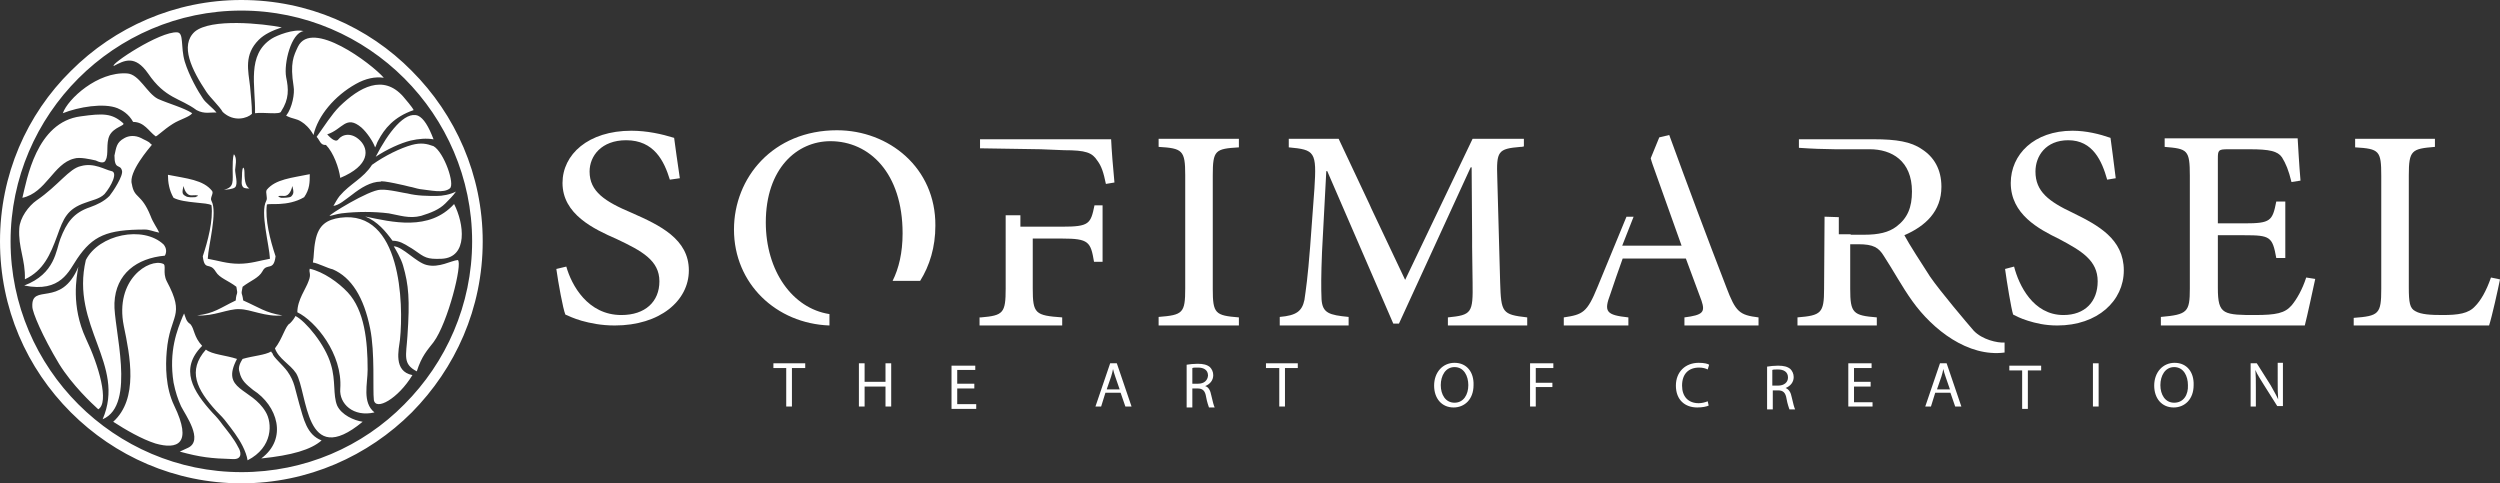 <?xml version="1.0" encoding="UTF-8" standalone="no"?>
<!-- Generator: Adobe Illustrator 22.1.0, SVG Export Plug-In . SVG Version: 6.00 Build 0)  -->

<svg
   xmlns:dc="http://purl.org/dc/elements/1.1/"
   xmlns:cc="http://creativecommons.org/ns#"
   xmlns:rdf="http://www.w3.org/1999/02/22-rdf-syntax-ns#"
   xmlns:svg="http://www.w3.org/2000/svg"
   xmlns="http://www.w3.org/2000/svg"
   xmlns:sodipodi="http://sodipodi.sourceforge.net/DTD/sodipodi-0.dtd"
   xmlns:inkscape="http://www.inkscape.org/namespaces/inkscape"
   version="1.1"
   id="Слой_1"
   x="0px"
   y="0px"
   viewBox="0 0 526.324 101.755"
   xml:space="preserve"
   sodipodi:docname="logo_full_white_big.svg"
   inkscape:version="0.92.3 (2405546, 2018-03-11)"
   width="526.324"
   height="101.755"><rect x="0" y="0" width="526.324" height="101.755" fill="#333333" stroke="none"/><defs
   id="defs65" /><sodipodi:namedview
   pagecolor="#ffffff"
   bordercolor="#666666"
   borderopacity="1"
   objecttolerance="10"
   gridtolerance="10"
   guidetolerance="10"
   inkscape:pageopacity="0"
   inkscape:pageshadow="2"
   inkscape:window-width="1920"
   inkscape:window-height="1017"
   id="namedview63"
   showgrid="false"
   inkscape:zoom="2.2376596"
   inkscape:cx="291.50021"
   inkscape:cy="39.347112"
   inkscape:window-x="0"
   inkscape:window-y="30"
   inkscape:window-maximized="1"
   inkscape:current-layer="g60"
   fit-margin-top="0"
   fit-margin-left="0"
   fit-margin-right="0"
   fit-margin-bottom="0" />
<style
   type="text/css"
   id="style2">
	.st0{fill-rule:evenodd;clip-rule:evenodd;fill:#B99B55;}
</style>
<g
   id="g60"
   style="fill:#000000"
   transform="translate(24.024,11.728)">
	
	
	
	
	
	
	
	
	
	
	<g
   id="g857"
   transform="translate(0,-33.233)"
   style="fill:#ffffff"><path
     inkscape:connector-curvature="0"
     style="clip-rule:evenodd;fill:#ffffff;fill-rule:evenodd"
     id="path6"
     d="m 219.9,52.428 c 5,0.3 5.6,0.7 5.6,5.9 v 23.9 c 0,5.2 -0.5,5.6 -5.6,6 v 1.8 h 16.9 v -1.7 c -5,-0.4 -5.5,-0.8 -5.5,-6 v -23.9 c 0,-5.3 0.5,-5.6 5.5,-5.9 v -1.8 h -16.9 z"
     class="st0" /><path
     inkscape:connector-curvature="0"
     style="clip-rule:evenodd;fill:#ffffff;fill-rule:evenodd"
     id="path8"
     d="m 109,66.328 c -5.7,-2.4 -8.9,-4.5 -8.9,-8.7 0,-3.3 2.5,-6.6 7.7,-6.6 5.9,0 8,4.4 9.2,8.3 l 2.1,-0.3 c -0.6,-3.9 -0.9,-6.4 -1.2,-8.5 -2.6,-0.8 -5.7,-1.5 -9,-1.5 -9.1,0 -14.5,5 -14.5,11 0,6.6 6.6,9.7 11.4,11.8 5.3,2.5 9,4.5 9,8.9 0,4.3 -3,7.1 -8,7.1 -7.1,0 -10.5,-6.3 -11.6,-10.2 l -2.1,0.5 c 0.4,2.9 1.4,8.4 1.9,9.6 0.7,0.3 1.7,0.8 3.4,1.3 1.8,0.5 4.1,1 7,1 9.5,0 15.6,-5.2 15.6,-11.6 0,-6.6 -6.1,-9.5 -12,-12.1 z"
     class="st0" /><path
     inkscape:connector-curvature="0"
     style="clip-rule:evenodd;fill:#ffffff;fill-rule:evenodd"
     id="path10"
     d="m 152.2,48.928 v 0 c -13.5,0 -21.7,10 -21.7,20.9 0,11.4 8.9,19.8 20.1,20.2 v -2.4 c -7.8,-1.2 -13.4,-9.1 -13.4,-19.3 0,-11.4 6.6,-17.1 13.6,-17.1 v 0 c 8.2,0 15.2,6.7 15.2,19.4 0,4.1 -0.8,7.4 -2.1,10 h 5.8 c 2,-3.2 3.2,-7.1 3.2,-11.6 0.1,-12.2 -9.8,-20.1 -20.7,-20.1 z"
     class="st0" /><g
     transform="translate(0,42.228)"
     id="g843"
     style="fill:#ffffff"><path
       inkscape:connector-curvature="0"
       class="st0"
       d="m 200,10.9 c 4.6,0 5.9,0.5 7,2.2 0.9,1.2 1.3,2.5 1.8,4.9 l 1.8,-0.3 c -0.3,-3 -0.6,-6.9 -0.7,-9.1 h -27.6 v 1.9 l 12.8,0.2 c 0.4,0 4.6,0.2 4.9,0.2 z"
       id="path4"
       style="clip-rule:evenodd;fill:#ffffff;fill-rule:evenodd" /><path
       inkscape:connector-curvature="0"
       class="st0"
       d="m 208.2,22.5 h -1.8 c -0.8,3.9 -1.1,4.5 -6.8,4.5 h -4.8 c -1.4,0 -2.6,0 -4,0 v -2.4 h -3.1 V 40 c 0,5.2 -0.5,5.7 -5.2,6.1 -0.1,0 -0.2,0 -0.3,0 v 1.7 h 17.4 v -1.7 c -5.7,-0.4 -6.2,-0.8 -6.2,-6.1 V 29.5 h 6.2 c 5.6,0 6,0.7 6.7,4.9 h 1.8 V 22.5 Z"
       id="path12"
       style="clip-rule:evenodd;fill:#ffffff;fill-rule:evenodd" /></g><path
     inkscape:connector-curvature="0"
     style="clip-rule:evenodd;fill:#ffffff;fill-rule:evenodd"
     id="path14"
     d="m 500.4,79.928 c -1,2.9 -2.2,4.9 -3.3,6 -1.4,1.6 -3.6,1.9 -6.9,1.9 -2.4,0 -4.5,-0.1 -5.7,-0.8 -1.2,-0.6 -1.4,-1.8 -1.4,-5.1 v -23.5 c 0,-5.3 0.6,-5.6 5.5,-6 v -1.7 h -16.8 v 1.8 c 5.1,0.3 5.5,0.7 5.5,6 v 23.8 c 0,5.3 -0.5,5.7 -5.8,6.1 v 1.6 H 500 c 0.6,-1.8 1.9,-7.7 2.3,-9.7 z"
     class="st0" /><path
     inkscape:connector-curvature="0"
     style="clip-rule:evenodd;fill:#ffffff;fill-rule:evenodd"
     id="path16"
     d="m 458.4,85.828 c -1.4,1.6 -3.2,2 -7.7,2 -2.8,0 -5.1,0 -6.3,-0.7 -1.2,-0.7 -1.5,-2.1 -1.5,-5 v -11.1 h 5.6 c 5.4,0 5.9,0.3 6.7,4.8 h 1.9 v -11.9 h -1.9 c -0.8,4.1 -1.2,4.6 -6.7,4.6 h -5.6 v -13.6 c 0,-1.8 0.1,-2 2.1,-2 h 4.6 c 4.2,0 5.9,0.4 6.8,1.7 0.8,1.3 1.4,2.7 2,5.2 l 1.9,-0.3 c -0.3,-3.4 -0.5,-7.4 -0.6,-8.9 h -28 v 1.8 c 4.8,0.4 5.3,0.6 5.3,6.1 v 23.7 c 0,5 -0.5,5.5 -6.1,6 v 1.8 h 30.3 c 0.5,-1.9 1.7,-7.5 2.2,-9.8 l -1.9,-0.3 c -0.8,2.5 -2,4.6 -3.1,5.9 z"
     class="st0" /><path
     inkscape:connector-curvature="0"
     style="clip-rule:evenodd;fill:#ffffff;fill-rule:evenodd"
     id="path18"
     d="m 412.4,66.328 c -5.1,-2.4 -7.9,-4.5 -7.9,-8.7 0,-3.3 2.2,-6.6 6.9,-6.6 5.2,0 7.1,4.4 8.2,8.3 l 1.8,-0.3 c -0.5,-3.9 -0.8,-6.4 -1.1,-8.5 -2.3,-0.8 -5.1,-1.5 -8,-1.5 -8.1,0 -13,5 -13,11 0,6.6 5.9,9.7 10.2,11.8 4.7,2.5 8.1,4.5 8.1,8.9 0,4.3 -2.7,7.1 -7.2,7.1 -6.4,0 -9.4,-6.3 -10.4,-10.2 l -1.9,0.5 c 0.4,2.9 1.3,8.4 1.7,9.6 0.6,0.3 1.5,0.8 3.1,1.3 1.6,0.5 3.6,1 6.2,1 8.5,0 14,-5.2 14,-11.6 0,-6.6 -5.4,-9.5 -10.7,-12.1 z"
     class="st0" /><path
     inkscape:connector-curvature="0"
     style="clip-rule:evenodd;fill:#ffffff;fill-rule:evenodd"
     id="path20"
     d="m 382.3,79.725 c -1.8,-2.8 -4.4,-6.8 -5.4,-8.7 4.4,-1.9 7.8,-5 7.8,-10.2 0,-3.7 -1.6,-6.3 -4.1,-7.9 -2.3,-1.6 -5.4,-2.1 -10.1,-2.1 h -15.8 v 1.8 c 5.6,0.4 9.4,0.3 14.9,0.3 4.6,0 8.9,2.4 8.9,8.9 0,3.3 -0.9,5.6 -3.3,7.4 -1.6,1.2 -3.7,1.7 -6.8,1.7 h -2.8 v -0.1 h -2.5 v -3.6 l -3,-0.1 -0.1,15.2 c 0,5.1 -0.6,5.6 -5.6,6 v 1.7 h 16.7 v -1.7 c -5,-0.4 -5.6,-0.9 -5.6,-6 v -9.4 h 1.7 c 3.2,0 4.3,0.7 5.4,2.5 1.9,2.9 3.9,6.6 6,9.5 4.3,6 11.7,11.8 19.4,10.8 v -2.1 c -1.5,0.1 -4.7,-0.6 -6.5,-2.5 -1.3,-1.5 -7,-8.2 -9.2,-11.4 z"
     class="st0" /><path
     inkscape:connector-curvature="0"
     style="clip-rule:evenodd;fill:#ffffff;fill-rule:evenodd"
     id="path22"
     d="m 291.8,80.928 -0.6,-21.9 c -0.2,-5.7 0.1,-6.2 4.9,-6.6 0.2,0 0.4,0 0.7,-0.1 v -1.6 H 286 l -14.2,29.7 -7.1,-15 -0.4,-0.9 -6.5,-13.8 h -10.5 v 1.8 c 5.5,0.5 5.9,0.9 5.4,8.7 l -0.9,12.2 c -0.5,6.5 -0.9,9.1 -1.2,11.2 -0.5,2.4 -1.7,3.3 -5.2,3.6 v 1.8 h 14.5 v -1.8 c -4.1,-0.4 -5.5,-0.8 -5.7,-3.7 -0.1,-2.4 -0.1,-5 0.1,-10 l 0.9,-17 h 0.2 l 13.9,32.1 h 1.2 l 15.1,-32.9 h 0.2 l 0.1,14.6 v 2.1 l 0.1,7.6 c 0.1,6.4 -0.2,6.8 -5.2,7.3 v 1.7 h 16.7 v -1.7 c -5.3,-0.6 -5.5,-1 -5.7,-7.4 z"
     class="st0" /><path
     inkscape:connector-curvature="0"
     style="clip-rule:evenodd;fill:#ffffff;fill-rule:evenodd"
     id="path24"
     d="m 339.4,81.928 c -4.1,-10.6 -8.1,-21.3 -12,-32 l -2.1,0.5 -1.8,4.4 0.2,0.7 0.2,0.6 6.1,17.1 h -12.5 l 2.4,-6.1 h -1.5 l -6.1,14.8 c -2.2,5.4 -3.1,5.8 -7.1,6.4 v 1.7 h 13.6 v -1.7 c -4.7,-0.5 -5.2,-1.2 -3.8,-4.9 0.8,-2.4 1.6,-4.7 2.6,-7.5 h 13.3 c 1.3,3.5 2.4,6.5 3.3,8.9 0.8,2.4 0.3,3 -3.6,3.5 v 1.7 h 15.6 v -1.7 c -4,-0.5 -4.8,-1.1 -6.8,-6.4 z"
     class="st0" /></g>
	<polygon
   class="st0"
   points="158,66.1 162.4,66.1 162.4,70.3 163.6,70.3 163.6,61.2 162.4,61.2 162.4,65.1 158,65.1 158,61.2 156.8,61.2 156.8,70.3 158,70.3 "
   id="polygon26"
   style="clip-rule:evenodd;fill:#ffffff;fill-rule:evenodd"
   transform="translate(0,3.556)" />
	<path
   class="st0"
   d="m 384.4,64.756 -3.1,9.1 h 1.2 l 0.9,-2.9 h 3.2 l 1,2.9 h 1.3 l -3.1,-9.1 z m -0.6,5.4 v 0 l 0.9,-2.6 c 0.2,-0.6 0.3,-1.1 0.4,-1.6 v 0 c 0.1,0.5 0.3,1.1 0.5,1.7 l 0.9,2.6 h -2.7 z"
   id="path28"
   style="clip-rule:evenodd;fill:#ffffff;fill-rule:evenodd"
   inkscape:connector-curvature="0" />
	<polygon
   class="st0"
   points="370,61.2 365.1,61.2 365.1,70.3 370.2,70.3 370.2,69.4 366.3,69.4 366.3,66.1 369.8,66.1 369.8,65.1 366.3,65.1 366.3,62.2 370,62.2 "
   id="polygon30"
   style="clip-rule:evenodd;fill:#ffffff;fill-rule:evenodd"
   transform="translate(0,3.556)" />
	<path
   class="st0"
   d="m 351.9,69.956 v 0 c 1,-0.4 1.7,-1.2 1.7,-2.3 0,-0.7 -0.3,-1.3 -0.7,-1.7 -0.6,-0.5 -1.4,-0.7 -2.6,-0.7 -0.8,0 -1.7,0.1 -2.3,0.2 v 9 h 1.2 v -4 h 1.1 c 1.1,0 1.6,0.5 1.8,1.8 0.2,1.1 0.5,1.9 0.6,2.2 h 1.2 c -0.2,-0.4 -0.4,-1.2 -0.7,-2.5 -0.2,-1.1 -0.6,-1.7 -1.3,-2 z m -1.6,-0.5 v 0 h -1.2 v -3.3 c 0.2,-0.1 0.6,-0.1 1.2,-0.1 1.2,0 2.1,0.5 2.1,1.7 0,1 -0.8,1.7 -2.1,1.7 z"
   id="path32"
   style="clip-rule:evenodd;fill:#ffffff;fill-rule:evenodd"
   inkscape:connector-curvature="0" />
	<polygon
   class="st0"
   points="401.7,70.8 402.9,70.8 402.9,62.7 405.7,62.7 405.7,61.7 399,61.7 399,62.7 401.7,62.7 "
   id="polygon34"
   style="clip-rule:evenodd;fill:#ffffff;fill-rule:evenodd"
   transform="translate(0,3.556)" />
	<path
   class="st0"
   d="m 455.5,68.656 c 0,1.4 0,2.5 0.1,3.7 v 0 c -0.4,-0.9 -1,-1.9 -1.6,-3 l -2.9,-4.6 h -1.3 v 9.1 h 1.1 v -3.9 c 0,-1.5 0,-2.6 -0.1,-3.8 v 0 c 0.4,1 1.1,2 1.7,3 l 2.9,4.6 h 1.2 v -9.1 h -1.1 z"
   id="path36"
   style="clip-rule:evenodd;fill:#ffffff;fill-rule:evenodd"
   inkscape:connector-curvature="0" />
	<path
   class="st0"
   d="m 433.8,64.656 c -2.5,0 -4.3,2 -4.3,4.8 0,2.7 1.6,4.6 4.1,4.6 2.3,0 4.2,-1.7 4.2,-4.7 0.1,-2.7 -1.4,-4.7 -4,-4.7 z m -0.1,8.4 v 0 c -1.9,0 -2.9,-1.7 -2.9,-3.7 0,-2 1,-3.8 2.9,-3.8 2,0 2.9,1.9 2.9,3.8 0.1,2 -0.9,3.7 -2.9,3.7 z"
   id="path38"
   style="clip-rule:evenodd;fill:#ffffff;fill-rule:evenodd"
   inkscape:connector-curvature="0" />
	<rect
   x="416.6"
   y="64.756"
   class="st0"
   width="1.2"
   height="9.1"
   id="rect40"
   style="clip-rule:evenodd;fill:#ffffff;fill-rule:evenodd" />
	<path
   class="st0"
   d="m 229.7,69.556 v 0 c 1,-0.4 1.7,-1.2 1.7,-2.3 0,-0.7 -0.3,-1.3 -0.7,-1.7 -0.6,-0.5 -1.4,-0.7 -2.6,-0.7 -0.8,0 -1.7,0.1 -2.3,0.2 v 9 h 1.2 v -4 h 1.1 c 1.1,0 1.6,0.5 1.8,1.8 0.2,1.1 0.5,1.9 0.6,2.2 h 1.2 c -0.2,-0.4 -0.4,-1.2 -0.7,-2.5 -0.2,-1.1 -0.6,-1.8 -1.3,-2 z m -1.5,-0.5 v 0 H 227 v -3.3 c 0.2,-0.1 0.6,-0.1 1.2,-0.1 1.2,0 2.1,0.5 2.1,1.7 -0.1,1 -0.8,1.7 -2.1,1.7 z"
   id="path42"
   style="clip-rule:evenodd;fill:#ffffff;fill-rule:evenodd"
   inkscape:connector-curvature="0" />
	<path
   class="st0"
   d="m 209.7,64.756 -3.1,9.1 h 1.2 l 0.9,-2.9 h 3.2 l 1,2.9 h 1.3 l -3.1,-9.1 z m -0.7,5.4 v 0 l 0.9,-2.6 c 0.2,-0.6 0.3,-1.1 0.4,-1.6 v 0 c 0.1,0.5 0.3,1.1 0.5,1.7 l 0.9,2.6 H 209 Z"
   id="path44"
   style="clip-rule:evenodd;fill:#ffffff;fill-rule:evenodd"
   inkscape:connector-curvature="0" />
	<polygon
   class="st0"
   points="181.3,61.7 176.3,61.7 176.3,70.8 181.5,70.8 181.5,69.8 177.5,69.8 177.5,66.5 181.1,66.5 181.1,65.5 177.5,65.5 177.5,62.6 181.3,62.6 "
   id="polygon46"
   style="clip-rule:evenodd;fill:#ffffff;fill-rule:evenodd"
   transform="translate(0,3.556)" />
	<polygon
   class="st0"
   points="141.5,70.3 142.7,70.3 142.7,62.2 145.5,62.2 145.5,61.2 138.8,61.2 138.8,62.2 141.5,62.2 "
   id="polygon48"
   style="clip-rule:evenodd;fill:#ffffff;fill-rule:evenodd"
   transform="translate(0,3.556)" />
	<polygon
   class="st0"
   points="299.3,62.2 303,62.2 303,61.2 298.1,61.2 298.1,70.3 299.3,70.3 299.3,66.2 302.8,66.2 302.8,65.3 299.3,65.3 "
   id="polygon50"
   style="clip-rule:evenodd;fill:#ffffff;fill-rule:evenodd"
   transform="translate(0,3.556)" />
	<polygon
   class="st0"
   points="245.3,70.3 246.5,70.3 246.5,62.2 249.2,62.2 249.2,61.2 242.5,61.2 242.5,62.2 245.3,62.2 "
   id="polygon52"
   style="clip-rule:evenodd;fill:#ffffff;fill-rule:evenodd"
   transform="translate(0,3.556)" />
	<path
   class="st0"
   d="m 333.7,65.656 c 0.8,0 1.4,0.2 1.8,0.4 l 0.3,-1 c -0.3,-0.2 -1,-0.4 -2.2,-0.4 -2.8,0 -4.8,1.9 -4.8,4.8 0,3 1.9,4.6 4.5,4.6 1.1,0 2,-0.2 2.4,-0.4 l -0.2,-0.9 c -0.5,0.2 -1.2,0.4 -1.9,0.4 -2.2,0 -3.5,-1.4 -3.5,-3.7 0,-2.5 1.4,-3.8 3.6,-3.8 z"
   id="path54"
   style="clip-rule:evenodd;fill:#ffffff;fill-rule:evenodd"
   inkscape:connector-curvature="0" />
	<path
   class="st0"
   d="m 282.2,64.656 c -2.5,0 -4.3,2 -4.3,4.8 0,2.7 1.6,4.6 4.1,4.6 2.3,0 4.2,-1.7 4.2,-4.7 0.1,-2.7 -1.4,-4.7 -4,-4.7 z m 0,8.4 v 0 c -1.9,0 -2.9,-1.7 -2.9,-3.7 0,-2 1,-3.8 2.9,-3.8 2,0 2.9,1.9 2.9,3.8 0,2 -1,3.7 -2.9,3.7 z"
   id="path56"
   style="clip-rule:evenodd;fill:#ffffff;fill-rule:evenodd"
   inkscape:connector-curvature="0" />
	<path
   class="st0"
   d="m 15.525,82.563 -1.702,0.786 c 4.322,1.179 6.548,1.441 11.132,1.572 2.226,0.131 1.702,-1.702 1.179,-2.488 -0.917,-1.833 -2.357,-3.536 -3.274,-4.715 -0.655,-0.917 -1.31,-1.702 -2.095,-2.488 -4.191,-4.584 -7.072,-9.298 -2.226,-14.144 -1.833,-1.964 -1.572,-3.536 -2.488,-4.584 -0.917,-0.524 -1.048,-1.572 -1.31,-2.226 -0.131,0.131 -0.131,0.393 -0.262,0.524 -1.179,2.881 -3.012,7.334 -1.964,14.013 0.393,1.964 0.917,3.536 1.572,4.976 0.917,1.833 4.845,7.203 1.441,8.774 z M 56.777,4.642 v 0 C 54.944,4.38 52.98,4.773 50.884,5.952 46.432,8.44 42.896,12.631 41.979,16.69 c -0.786,-1.441 -1.833,-2.357 -2.488,-2.75 -1.179,-0.786 -1.702,-0.524 -3.274,-1.31 1.31,-1.702 1.833,-4.715 1.572,-6.155 -0.786,-4.976 0,-6.417 0.917,-8.381 2.881,-5.893 15.453,3.536 18.072,6.548 z M 28.097,85.182 v 0 C 27.966,84.265 27.574,83.218 27.05,82.17 26.133,80.337 24.692,78.503 23.776,77.325 23.121,76.408 22.335,75.622 21.549,74.836 17.359,70.253 15.394,66.324 19.323,61.871 c 1.31,1.048 4.191,1.179 6.548,1.964 -3.536,6.679 3.012,6.024 6.024,11.132 1.441,2.357 1.572,7.465 -3.798,10.215 z M 27.05,63.836 v 0 c 2.226,-0.655 4.715,-0.786 6.024,-1.572 0,0.131 0.131,0.262 0.262,0.393 0.131,0.786 2.095,2.357 3.143,3.798 1.572,2.226 1.572,3.667 2.488,6.81 0.917,3.143 1.572,6.548 4.715,7.727 -2.226,1.964 -6.286,3.143 -12.703,3.798 5.631,-4.191 3.405,-11.132 -1.702,-14.406 -1.441,-1.179 -2.488,-1.964 -2.881,-3.798 -0.393,-1.048 0.262,-2.095 0.655,-2.75 z m 6.81,-2.226 v 0 c 0.786,2.226 3.143,3.274 4.453,5.238 2.488,4.06 1.702,20.43 14.013,10.215 -1.833,-0.262 -4.453,-1.441 -5.369,-3.405 -0.917,-2.226 -0.262,-5.238 -1.31,-8.643 -1.179,-4.191 -5.369,-9.167 -7.465,-10.215 -0.262,0.524 -0.655,1.048 -1.179,1.572 -0.917,0.393 -1.572,3.274 -3.143,5.238 z m 4.715,-7.596 v 0 c 3.798,1.833 9.56,8.774 9.036,16.108 -0.262,3.143 2.75,6.024 7.203,4.976 -2.619,-2.095 -1.441,-6.024 -1.441,-9.036 0,-6.024 -0.655,-12.441 -4.191,-16.239 -1.964,-2.095 -5.107,-4.322 -7.989,-4.976 -0.262,0.786 0.393,1.048 -0.262,2.619 -0.524,1.572 -2.357,3.929 -2.357,6.548 z m 7.465,-9.036 v 0 c 3.929,1.702 6.548,5.893 7.858,12.441 1.048,5.107 0.524,12.834 0.786,15.06 0.393,2.357 5.107,-0.262 8.119,-5.238 -4.06,-0.786 -2.881,-5.369 -2.619,-7.465 0.786,-7.596 0.262,-27.37 -12.572,-25.668 -2.75,0.393 -4.584,1.441 -5.238,4.845 -0.393,1.964 -0.262,3.143 -0.524,4.584 1.048,0.131 3.012,1.179 4.191,1.441 z m 1.833,-11.786 v 0 c -1.048,0.131 -2.095,0.524 -2.488,0.524 -0.524,0 8.25,-5.5 10.739,-5.5 1.572,-0.131 5.238,0.786 5.631,0.786 2.095,0.524 4.322,0.524 6.155,0.524 1.179,0 2.75,-0.262 4.06,-0.917 -0.524,0.786 -1.572,1.833 -2.226,2.488 -1.31,1.31 -3.012,1.964 -5.107,2.619 -2.488,0.655 -4.584,-0.131 -6.81,-0.524 -3.143,-0.393 -6.679,-0.393 -9.953,0 z m -1.702,-1.572 v 0 c 1.179,-0.131 2.488,-1.31 3.929,-2.357 1.833,-1.441 3.929,-2.75 6.024,-2.75 0,-0.393 5.631,0.917 6.024,1.048 0.786,0.131 1.441,0.393 2.226,0.524 2.357,0.262 4.976,0.917 6.286,-0.131 1.179,-0.786 -1.179,-7.596 -3.405,-8.905 -1.441,-0.524 -2.619,-0.786 -4.584,-0.262 -2.357,0.655 -5.631,2.226 -8.381,4.191 -1.833,2.881 -4.584,3.929 -6.81,6.548 -0.524,0.655 -0.917,1.441 -1.31,2.095 z M 55.075,21.274 v 0 c 2.357,-1.572 5.238,-2.881 7.334,-3.405 1.702,-0.393 3.405,-0.524 4.845,-0.262 -1.048,-2.75 -2.095,-4.453 -3.274,-4.976 -2.75,-1.048 -6.286,3.536 -8.905,8.643 z M 60.837,8.571 v 0 c -4.191,-4.715 -9.167,-1.964 -13.358,2.095 -1.702,1.702 -3.143,4.06 -4.845,6.417 0.655,0.655 0.786,1.833 1.964,1.702 1.572,1.572 2.75,4.845 3.012,6.941 6.286,-2.619 6.024,-6.024 4.191,-7.858 -1.833,-1.833 -3.798,-1.31 -4.584,-0.262 -0.655,0.917 -2.095,-0.786 -2.357,-1.048 3.274,-1.048 3.929,-4.191 7.203,-1.441 1.179,1.048 2.488,3.012 2.881,4.191 0.262,-0.393 0.393,-1.048 0.655,-1.441 1.31,-2.488 3.274,-4.976 7.465,-6.417 C 62.671,10.666 61.361,9.226 60.837,8.571 Z M 35.169,11.714 v 0 c 1.702,-2.619 1.572,-4.715 1.048,-7.203 -0.524,-2.881 1.048,-9.298 3.667,-9.691 -2.095,-0.524 -5.631,0.917 -6.679,1.572 -5.369,3.405 -3.405,9.953 -3.536,15.715 1.833,-0.262 5.369,0.393 5.5,-0.393 z m 0.131,-17.679 v 0 c -1.964,0.655 -3.667,1.441 -4.845,2.619 -3.143,3.143 -2.226,6.417 -1.833,9.822 0.131,1.833 0.393,3.667 0.393,5.762 -0.917,0.917 -3.798,1.833 -6.155,-0.393 C 22.204,10.666 20.24,8.833 19.454,7.654 16.311,2.94 13.823,-2.168 16.966,-5.049 c 3.405,-2.881 14.406,-1.702 18.334,-0.917 z M 8.715,16.952 v 0 C 8.846,17.214 10.287,15.643 12.382,14.333 13.823,13.417 15.918,12.893 16.442,12.107 14.609,10.928 11.597,10.143 9.239,9.095 6.882,7.916 5.311,3.856 2.691,3.726 -3.464,3.333 -9.75,9.095 -10.797,12.107 c 3.274,-1.31 8.643,-2.226 11.524,-1.048 0.917,0.393 2.357,1.179 3.274,2.881 2.357,0 3.274,1.964 4.715,3.012 z M 7.668,33.715 v 0 c 0.524,1.441 1.441,2.619 1.833,3.536 -1.31,-0.262 -2.095,-0.655 -3.012,-0.655 -7.989,0 -11.001,1.31 -14.275,6.155 -1.702,2.488 -3.405,7.203 -11.132,5.631 6.548,-2.488 6.679,-7.465 7.596,-9.822 1.31,-3.405 2.75,-5.5 6.286,-6.679 1.441,-0.524 2.881,-1.179 4.06,-2.357 0.655,-0.786 3.012,-4.322 2.619,-5.369 -0.393,-1.441 -1.572,0 -1.572,-3.143 0.393,-1.702 0.393,-2.75 2.095,-3.667 0.917,-0.524 2.226,-0.655 3.536,0 0.655,0.393 1.572,0.655 1.964,1.179 0.131,0.131 0.262,0.131 0.262,0.262 -0.524,0.655 -4.976,5.762 -4.191,8.25 0.524,3.143 1.964,1.833 3.929,6.679 z M -7,12.762 v 0 c 4.715,-0.655 6.548,-0.655 8.905,1.441 0.524,0.524 -1.964,0.786 -2.881,2.619 -0.786,1.702 -0.131,3.929 -0.786,5.107 -0.131,0.393 -0.524,0.917 -2.095,0.131 -1.179,-0.262 -3.405,-0.786 -4.584,-0.393 -4.322,1.048 -5.893,7.203 -10.87,8.25 0.917,-3.667 2.881,-15.977 12.31,-17.156 z m 1.048,46.752 v 0 c -3.143,-6.81 -1.964,-12.965 -1.572,-15.06 -3.667,8.774 -9.953,3.274 -9.691,8.381 0,1.179 2.095,6.155 5.631,12.048 2.75,4.453 6.941,8.381 8.25,9.56 2.357,-1.441 0.131,-9.167 -2.619,-14.929 z m 0,-16.501 v 0 c -3.274,13.882 8.512,22.001 3.536,33.526 7.203,-3.012 2.226,-19.382 2.488,-24.489 0.262,-6.155 4.715,-9.429 10.608,-9.953 0.393,-0.655 0.393,-1.572 -0.262,-2.357 -4.322,-4.06 -13.62,-2.095 -16.37,3.274 z M 11.073,62.264 v 0 c -0.262,3.012 -0.262,7.596 1.572,11.393 3.929,8.119 0.655,9.298 -3.929,7.989 C 5.834,80.73 2.429,78.765 -0.19,77.063 5.18,72.217 3.346,63.181 2.037,56.895 0.072,47.073 7.406,42.62 10.287,43.799 c 0.786,0.262 -0.131,1.833 0.786,3.667 4.06,7.596 0.655,6.81 0,14.798 z m 52.646,4.191 v 0 c -3.012,-1.572 -2.226,-3.274 -1.964,-7.465 0.524,-7.596 0.262,-10.739 -0.917,-14.798 -0.393,-1.441 -1.702,-3.667 -1.964,-4.06 1.833,0 4.715,3.405 6.941,3.929 2.619,0.655 5.107,-0.917 6.548,-1.048 1.048,0.655 -2.095,13.227 -5.107,17.287 -1.31,1.702 -2.488,2.881 -3.536,6.155 z m -80.016,-36.014 v 0 c -1.702,1.179 -3.536,3.667 -3.667,5.893 -0.262,4.06 1.31,6.548 1.179,10.739 3.929,-1.833 5.369,-5.238 6.81,-9.167 1.31,-3.667 2.095,-5.631 5.893,-6.941 1.31,-0.524 3.012,-0.786 4.06,-1.833 1.441,-1.702 2.881,-4.584 1.441,-4.845 -1.31,-0.262 -3.667,-1.833 -6.417,-1.048 -2.488,0.524 -4.715,4.06 -9.298,7.203 z m 69.146,3.405 v 0 c 5.631,1.179 13.489,3.143 18.727,-2.619 2.095,4.06 3.012,11.262 -2.619,11.524 -3.143,0.131 -3.536,-0.262 -5.762,-1.833 -0.393,-0.262 -0.786,-0.524 -1.048,-0.655 -1.048,-0.655 -2.095,-1.31 -3.536,-1.31 -1.441,-1.964 -3.143,-4.06 -5.762,-5.107 z M 21.549,11.976 v 0 C 20.895,11.059 19.192,9.881 18.668,8.964 17.752,7.654 15.787,4.249 14.871,1.237 13.954,-1.906 14.74,-4.787 13.299,-4.918 9.632,-5.18 -0.976,1.892 -0.059,2.154 2.167,0.975 4.394,-0.203 7.144,3.726 c 3.667,5.369 6.679,5.107 10.215,7.727 1.702,0.917 3.012,0.393 4.191,0.524 z m 10.608,19.382 v 0 c -0.393,3.143 0.655,7.334 1.833,10.87 -0.393,3.274 -1.833,1.31 -2.75,3.143 -0.786,1.441 -2.488,1.964 -4.191,3.274 -0.393,1.964 -0.131,0.917 0.131,2.881 3.274,1.441 4.715,2.619 8.25,3.143 -3.536,0.393 -6.679,-1.31 -9.036,-1.31 -2.357,-0.131 -5.5,1.572 -8.905,1.31 3.536,-0.393 4.845,-1.572 8.119,-3.143 0.131,-1.964 0.524,-0.917 0.131,-2.881 -1.702,-1.31 -3.536,-1.833 -4.322,-3.143 -1.31,-2.226 -2.357,0 -2.75,-3.274 1.048,-3.143 2.226,-7.596 1.833,-10.739 -0.786,-0.655 -5.762,-0.393 -7.989,-1.572 -0.917,-1.572 -1.179,-3.274 -1.179,-4.845 3.929,0.786 7.465,1.048 9.298,3.405 0.393,0.524 -0.524,1.441 -0.131,2.095 1.31,2.357 -0.655,9.298 -0.786,12.179 2.226,0.393 4.06,1.048 6.548,1.048 2.488,0 4.322,-0.655 6.548,-1.048 -0.131,-2.881 -2.095,-9.822 -0.786,-12.179 0.393,-0.655 -0.262,-1.833 0.131,-2.357 1.833,-2.226 5.238,-2.488 9.036,-3.274 0,1.702 0,3.143 -1.179,4.845 -3.536,2.095 -7.596,1.179 -7.858,1.572 z M 25.216,20.75 v 0 c -0.262,0.655 -0.262,2.226 -0.262,3.012 0,2.75 0.393,3.929 -1.833,4.453 0.524,0 1.964,-0.131 2.357,-0.524 0.655,-0.655 0,-2.75 0,-3.667 0,-0.524 0.524,-2.488 -0.262,-3.274 z m 2.226,3.798 v 0 c 0,-1.179 -0.524,-1.702 -0.524,0.917 0,0.786 -0.262,1.702 0.262,2.226 0.262,0.262 0.917,0.262 1.31,0.262 -0.655,-0.393 -1.048,-1.179 -1.048,-3.405 z m -12.834,2.881 v 0 c -0.262,1.179 -0.393,1.702 0.393,2.095 0.524,0.393 1.441,0.262 2.095,0.262 -0.131,0 1.702,-0.524 -0.655,-0.393 -1.31,0.131 -1.702,-1.441 -1.833,-1.964 z m 22.918,0 v 0 c -0.131,0.524 -0.524,2.095 -1.702,2.095 -2.357,-0.131 -0.655,0.393 -0.655,0.393 0.655,0 1.702,0 2.095,-0.262 0.655,-0.655 0.524,-1.048 0.262,-2.226 z m -10.739,60.241 v 0 c -13.358,0 -25.537,-5.5 -34.311,-14.275 C -16.298,64.622 -21.798,52.442 -21.798,39.085 c 0,-13.358 5.5,-25.537 14.275,-34.311 C 1.251,-4.001 13.43,-9.501 26.788,-9.501 c 13.358,0 25.537,5.5 34.311,14.275 8.774,8.774 14.275,20.953 14.275,34.311 0,13.358 -5.5,25.537 -14.275,34.311 -8.774,8.905 -20.953,14.275 -34.311,14.275 z M 62.671,75.098 v 0 c -9.167,9.167 -21.87,14.929 -35.883,14.929 -14.013,0 -26.716,-5.762 -35.883,-14.929 C -18.393,65.8 -24.024,53.228 -24.024,39.085 c 0,-14.013 5.631,-26.716 14.929,-35.883 C 0.072,-5.965 12.775,-11.728 26.788,-11.728 c 14.013,0 26.716,5.631 35.883,14.929 C 71.838,12.369 77.6,25.072 77.6,39.085 c 0,14.144 -5.762,26.716 -14.929,36.014 z"
   id="path58"
   style="clip-rule:evenodd;fill:#ffffff;fill-rule:evenodd;stroke-width:1.31"
   inkscape:connector-curvature="0" />
</g>
</svg>